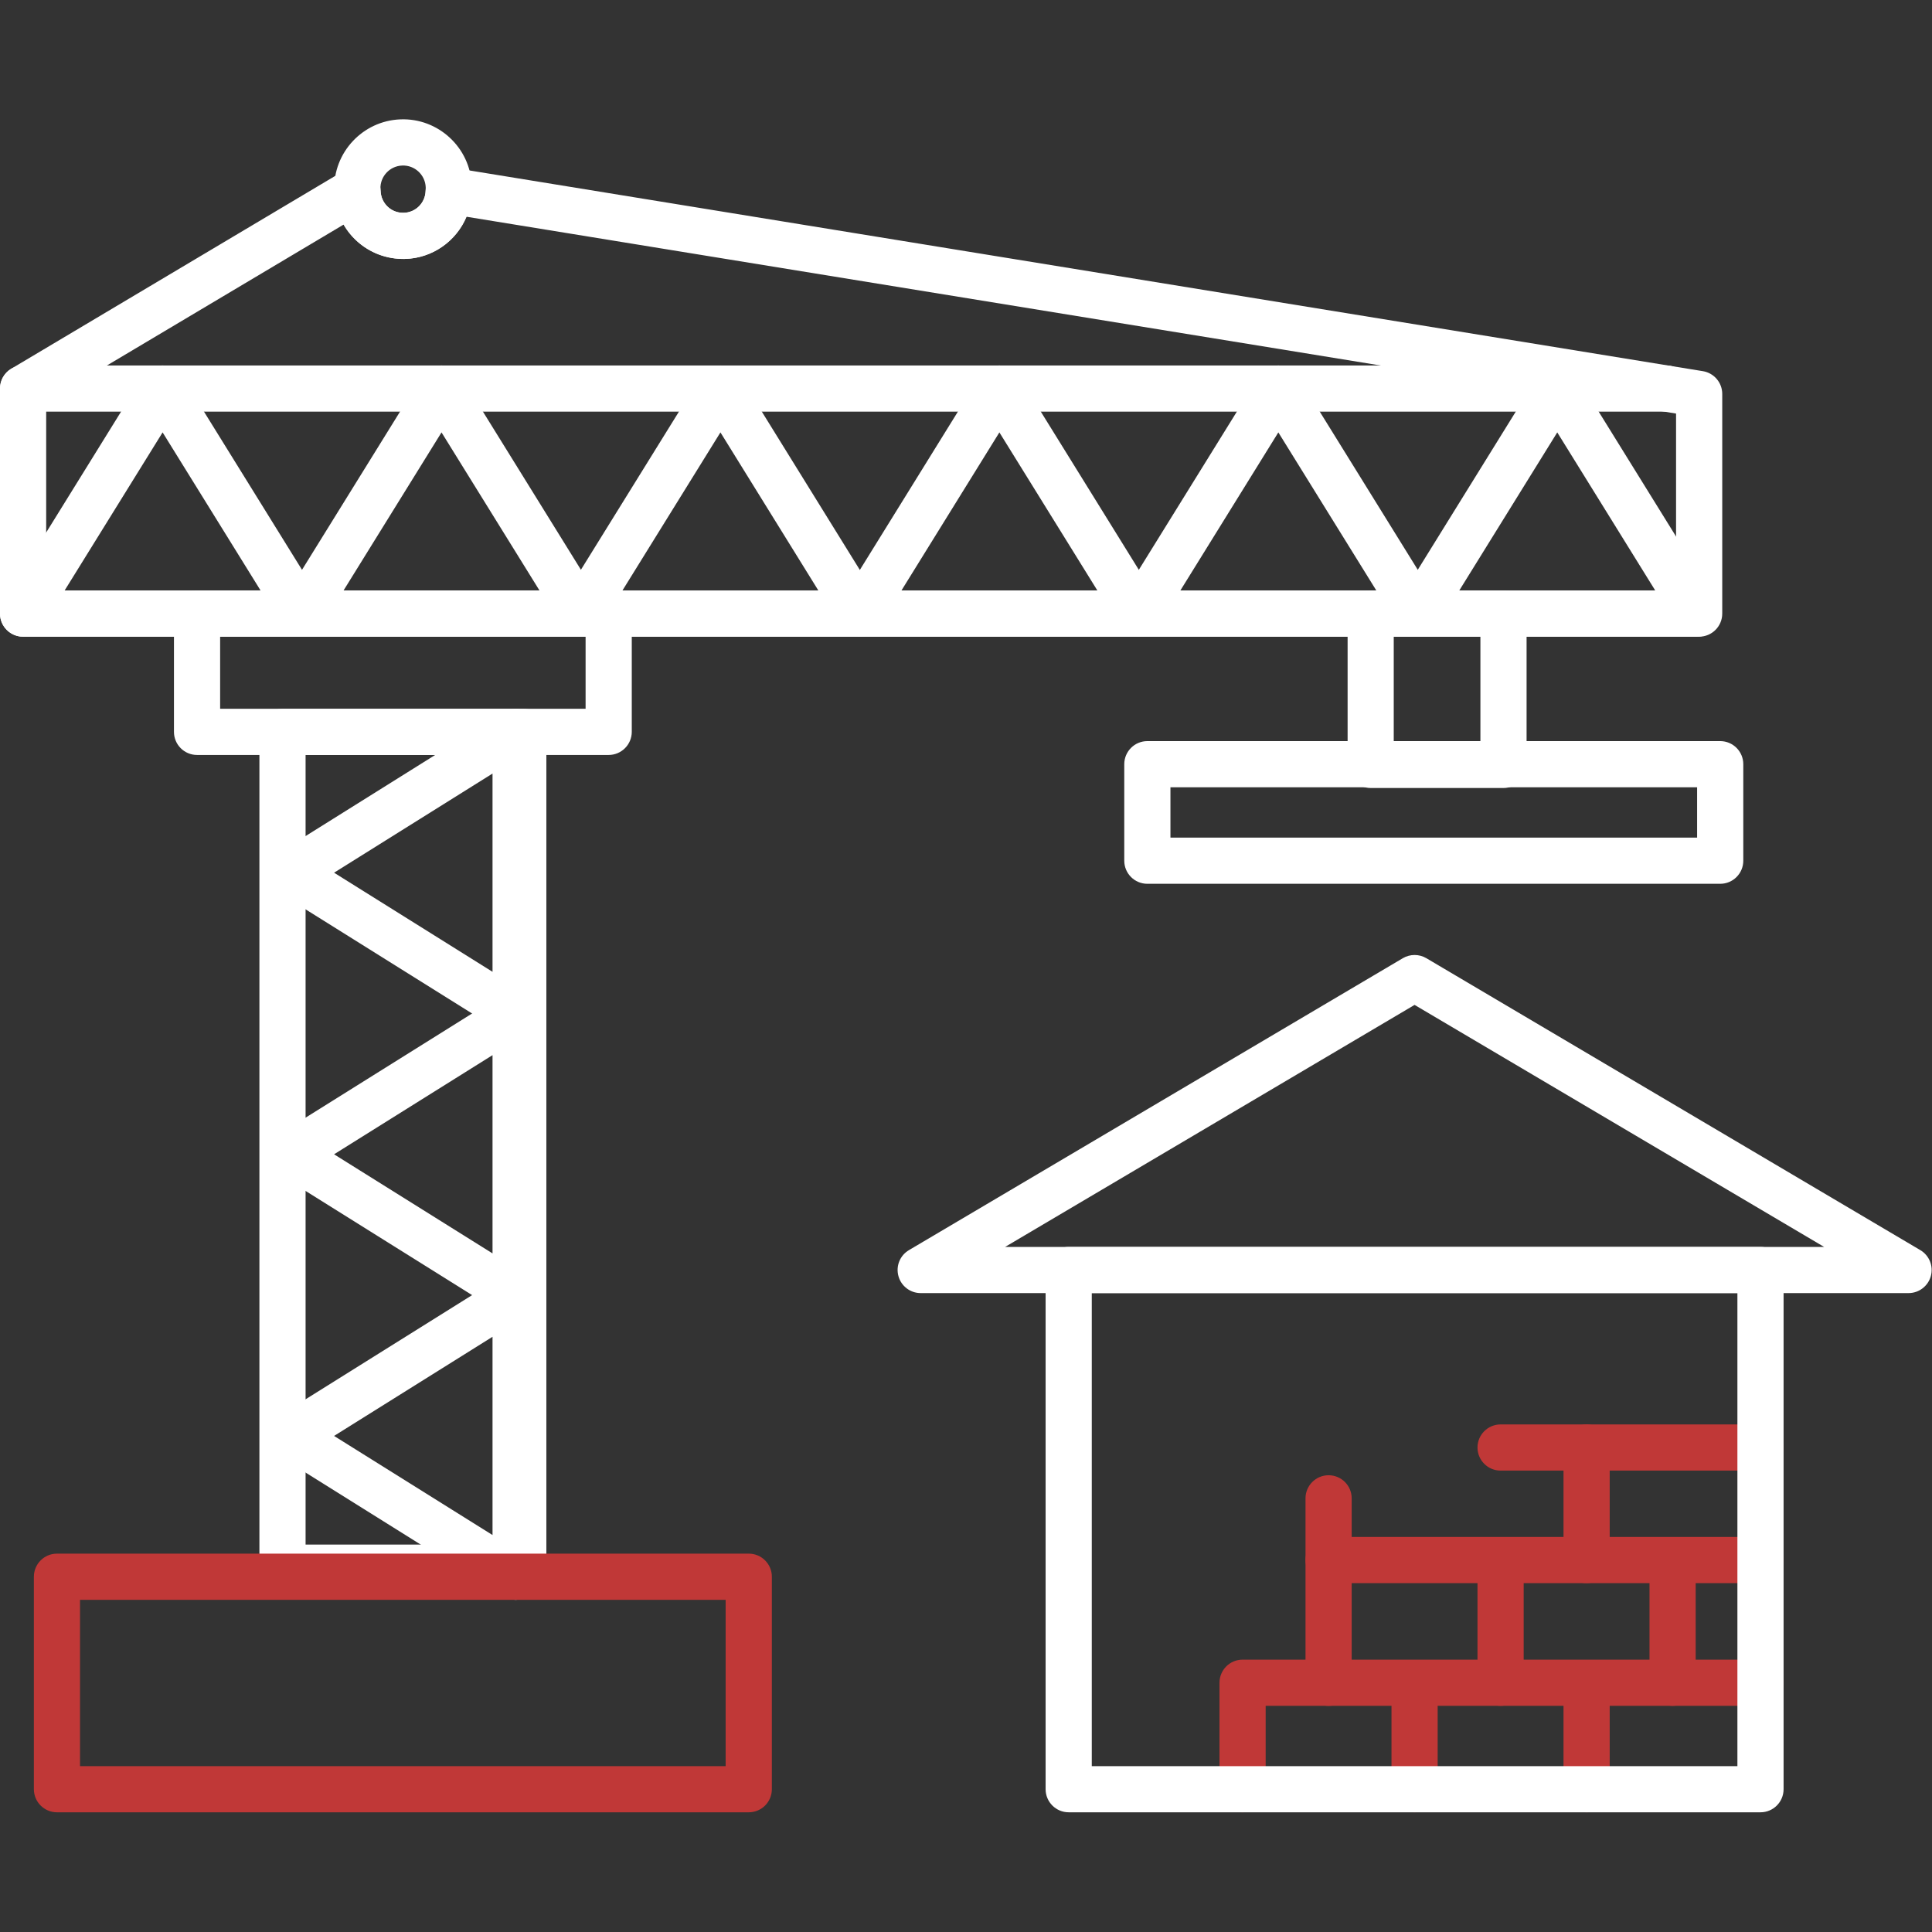 <?xml version="1.0" encoding="UTF-8"?> <svg xmlns="http://www.w3.org/2000/svg" width="665" height="665" viewBox="0 0 665 665" fill="none"><rect x="0" y="0" width="665" height="665" fill="#333333" stroke="none"/> <g clip-path="url(#clip0_435_42)"> <path d="M584.852 219.148H7.947C3.558 219.148 0 215.589 0 211.2V133.74C0 130.935 1.48 128.351 3.883 126.91L117.82 59.098C119.053 58.371 120.456 57.981 121.884 57.981H123.066C127.364 57.981 130.896 61.41 131.013 65.708C131.13 69.98 134.701 73.434 138.974 73.24C143.09 73.123 146.388 69.824 146.505 65.708C146.622 61.41 150.141 57.981 154.453 57.981H156.725C157.154 57.981 157.582 58.02 157.998 58.085L586.125 127.754C589.969 128.377 592.8 131.702 592.8 135.597V211.2C592.8 215.589 589.242 219.148 584.852 219.148ZM15.895 203.253H576.905V142.35L160.582 74.603C157.089 82.953 148.96 88.862 139.415 89.121C133.13 89.251 127.105 87.004 122.508 82.654C120.819 81.057 119.404 79.265 118.274 77.304L15.895 138.246V203.253Z" fill="white"></path> <path d="M138.753 89.134C138.532 89.134 138.312 89.134 138.091 89.121C125.728 88.784 115.742 78.966 115.132 66.669C115.08 66.253 115.054 65.851 115.054 65.435C114.678 52.488 124.832 41.593 137.805 41.087C150.843 40.568 161.881 50.787 162.387 63.838C162.4 64.202 162.413 64.565 162.4 64.929V65.033C162.426 65.578 162.4 66.136 162.335 66.682C161.738 79.226 151.31 89.134 138.753 89.134ZM130.949 64.981C130.975 65.215 131.001 65.461 131.001 65.708C131.117 69.824 134.416 73.136 138.532 73.24C142.831 73.447 146.376 69.98 146.493 65.708C146.493 65.578 146.506 65.448 146.519 65.305C146.519 65.227 146.519 65.136 146.532 65.059C146.545 64.864 146.545 64.656 146.532 64.461C146.363 60.163 142.714 56.8 138.441 56.981C134.169 57.137 130.819 60.721 130.949 64.981Z" fill="white"></path> <path d="M573.503 141.688H7.947C3.558 141.688 0 138.129 0 133.74C0 129.351 3.558 125.793 7.947 125.793H573.49C577.879 125.793 581.437 129.351 581.437 133.74C581.437 138.129 577.892 141.688 573.503 141.688Z" fill="white"></path> <path d="M605.967 506.185H516.508C512.119 506.185 508.561 502.627 508.561 498.237C508.561 493.848 512.119 490.29 516.508 490.29H605.967C610.356 490.29 613.914 493.848 613.914 498.237C613.914 502.627 610.356 506.185 605.967 506.185Z" fill="#C03837"></path> <path d="M605.967 544.921H457.306C452.917 544.921 449.359 541.363 449.359 536.974C449.359 532.585 452.917 529.027 457.306 529.027H605.98C610.369 529.027 613.927 532.585 613.927 536.974C613.914 541.363 610.356 544.921 605.967 544.921Z" fill="#C03837"></path> <path d="M584.022 219.161H488.005C485.122 219.161 482.46 217.602 481.058 215.083C479.655 212.564 479.72 209.486 481.239 207.032L529.248 129.559C530.702 127.221 533.247 125.793 536 125.793C538.753 125.793 541.311 127.221 542.753 129.559L590.761 207.032C592.28 209.486 592.345 212.564 590.943 215.083C589.566 217.602 586.904 219.161 584.022 219.161ZM502.276 203.266H569.75L536.013 148.83L502.276 203.266Z" fill="white"></path> <path d="M488.018 219.161H392.001C389.118 219.161 386.456 217.602 385.054 215.083C383.651 212.564 383.716 209.486 385.235 207.032L433.244 129.559C434.698 127.221 437.243 125.793 439.996 125.793C442.749 125.793 445.308 127.221 446.749 129.559L494.757 207.032C496.277 209.486 496.342 212.564 494.939 215.083C493.563 217.602 490.9 219.161 488.018 219.161ZM406.272 203.266H473.746L440.009 148.83L406.272 203.266Z" fill="white"></path> <path d="M656.924 445.087H316.905C313.32 445.087 310.178 442.684 309.243 439.23C308.295 435.776 309.775 432.114 312.866 430.296L482.862 329.812C485.356 328.345 488.459 328.345 490.953 329.812L660.975 430.296C664.053 432.114 665.546 435.776 664.598 439.23C663.65 442.684 660.508 445.087 656.924 445.087ZM345.967 429.192H627.861L486.901 345.889L345.967 429.192Z" fill="white"></path> <path d="M392.001 219.161H295.997C293.114 219.161 290.452 217.602 289.05 215.083C287.647 212.564 287.712 209.486 289.231 207.032L337.227 129.559C338.681 127.221 341.226 125.793 343.979 125.793C346.732 125.793 349.291 127.221 350.732 129.559L398.74 207.032C400.26 209.486 400.325 212.564 398.922 215.083C397.546 217.602 394.884 219.161 392.001 219.161ZM310.268 203.266H377.729L343.992 148.83L310.268 203.266Z" fill="white"></path> <path d="M177.489 356.797C176.022 356.797 174.554 356.394 173.269 355.589L95.796 307.126C93.471 305.672 92.069 303.126 92.069 300.386C92.069 297.646 93.484 295.101 95.796 293.647L173.269 245.171C175.723 243.639 178.801 243.561 181.333 244.95C183.865 246.353 185.423 249.015 185.423 251.898V348.836C185.423 351.719 183.852 354.381 181.333 355.784C180.138 356.459 178.814 356.797 177.489 356.797ZM114.989 300.386L169.529 334.5V266.26L114.989 300.386Z" fill="white"></path> <path d="M177.489 453.722C176.022 453.722 174.554 453.32 173.269 452.515L95.796 404.052C93.471 402.597 92.069 400.052 92.069 397.312C92.069 394.572 93.484 392.027 95.796 390.572L173.269 342.11C175.723 340.577 178.801 340.499 181.333 341.889C183.865 343.291 185.423 345.953 185.423 348.836V445.775C185.423 448.658 183.852 451.32 181.333 452.722C180.138 453.398 178.814 453.722 177.489 453.722ZM114.989 397.312L169.529 431.426V363.186L114.989 397.312Z" fill="white"></path> <path d="M177.489 550.661C176.022 550.661 174.554 550.258 173.269 549.453L95.796 500.99C93.471 499.536 92.069 496.991 92.069 494.251C92.069 491.511 93.484 488.966 95.796 487.511L173.269 439.048C175.723 437.516 178.801 437.438 181.333 438.828C183.865 440.23 185.423 442.892 185.423 445.775V542.714C185.423 545.596 183.852 548.259 181.333 549.661C180.138 550.323 178.814 550.661 177.489 550.661ZM114.989 494.251L169.529 528.364V460.124L114.989 494.251Z" fill="white"></path> <path d="M295.958 219.174H199.941C197.059 219.174 194.396 217.615 192.994 215.096C191.592 212.577 191.656 209.499 193.176 207.045L241.21 129.559C242.665 127.221 245.21 125.806 247.963 125.806C250.716 125.806 253.261 127.234 254.715 129.572L302.698 207.058C304.217 209.512 304.282 212.59 302.879 215.109C301.503 217.602 298.841 219.174 295.958 219.174ZM214.226 203.279H281.7L247.976 148.83L214.226 203.279Z" fill="white"></path> <path d="M199.981 219.161H103.964C101.081 219.161 98.419 217.602 97.016 215.083C95.614 212.564 95.679 209.486 97.198 207.032L145.207 129.559C146.661 127.221 149.206 125.793 151.959 125.793C154.712 125.793 157.27 127.221 158.712 129.559L206.72 207.032C208.239 209.486 208.304 212.564 206.902 215.083C205.525 217.602 202.863 219.161 199.981 219.161ZM118.235 203.266H185.709L151.972 148.83L118.235 203.266Z" fill="white"></path> <path d="M103.964 219.161H7.947C5.064 219.161 2.402 217.602 1 215.083C-0.403 212.564 -0.338 209.486 1.182 207.032L49.19 129.559C50.644 127.221 53.19 125.793 55.943 125.793C58.696 125.793 61.254 127.221 62.695 129.559L110.704 207.032C112.223 209.486 112.288 212.564 110.885 215.083C109.509 217.602 106.847 219.161 103.964 219.161ZM22.232 203.266H89.706L55.969 148.83L22.232 203.266Z" fill="white"></path> <path d="M517.508 271.233H471.798C467.409 271.233 463.851 267.675 463.851 263.286V211.226C463.851 206.837 467.409 203.279 471.798 203.279H517.508C521.897 203.279 525.455 206.837 525.455 211.226V263.286C525.455 267.675 521.897 271.233 517.508 271.233ZM479.732 255.339H509.56V219.174H479.732V255.339Z" fill="white"></path> <path d="M592.099 304.204H394.923C390.534 304.204 386.976 300.646 386.976 296.257V263.039C386.976 258.65 390.534 255.092 394.923 255.092H592.099C596.488 255.092 600.046 258.65 600.046 263.039V296.257C600.046 300.646 596.488 304.204 592.099 304.204ZM402.87 288.31H584.151V270.987H402.87V288.31Z" fill="white"></path> <path d="M546.115 623.797C541.726 623.797 538.168 620.239 538.168 615.849V579.424C538.168 575.035 541.726 571.477 546.115 571.477C550.504 571.477 554.063 575.035 554.063 579.424V615.862C554.063 620.239 550.504 623.797 546.115 623.797Z" fill="#C03837"></path> <path d="M486.901 623.797C482.512 623.797 478.954 620.239 478.954 615.849V579.424C478.954 575.035 482.512 571.477 486.901 571.477C491.29 571.477 494.848 575.035 494.848 579.424V615.862C494.848 620.239 491.29 623.797 486.901 623.797Z" fill="#C03837"></path> <path d="M427.698 623.797C423.309 623.797 419.751 620.239 419.751 615.849V579.204C419.751 574.814 423.309 571.256 427.698 571.256H605.967C610.356 571.256 613.914 574.814 613.914 579.204C613.914 583.593 610.356 587.151 605.967 587.151H435.646V615.849C435.646 620.239 432.087 623.797 427.698 623.797Z" fill="#C03837"></path> <path d="M605.967 623.797H367.847C363.458 623.797 359.9 620.239 359.9 615.849V437.139C359.9 432.75 363.458 429.192 367.847 429.192H605.967C610.356 429.192 613.914 432.75 613.914 437.139V615.862C613.914 620.239 610.356 623.797 605.967 623.797ZM375.794 607.915H598.02V445.087H375.794V607.915Z" fill="white"></path> <path d="M209.499 259.858H67.824C63.435 259.858 59.877 256.3 59.877 251.911V211.226C59.877 206.837 63.435 203.279 67.824 203.279H209.512C213.901 203.279 217.459 206.837 217.459 211.226V251.911C217.446 256.3 213.888 259.858 209.499 259.858ZM75.772 243.963H201.565V219.174H75.772V243.963Z" fill="white"></path> <path d="M180.099 547.544H97.237C92.848 547.544 89.29 543.986 89.29 539.597V251.924C89.29 247.534 92.848 243.976 97.237 243.976H180.112C184.501 243.976 188.059 247.534 188.059 251.924V539.597C188.046 543.986 184.488 547.544 180.099 547.544ZM105.184 531.65H172.165V259.871H105.184V531.65Z" fill="white"></path> <path d="M546.115 544.921C541.726 544.921 538.168 541.363 538.168 536.974V498.25C538.168 493.861 541.726 490.303 546.115 490.303C550.504 490.303 554.063 493.861 554.063 498.25V536.974C554.063 541.363 550.504 544.921 546.115 544.921Z" fill="#C03837"></path> <path d="M257.728 623.797H19.608C15.219 623.797 11.661 620.239 11.661 615.849V542.714C11.661 538.324 15.219 534.766 19.608 534.766H257.728C262.117 534.766 265.675 538.324 265.675 542.714V615.849C265.675 620.239 262.117 623.797 257.728 623.797ZM27.543 607.915H249.768V550.674H27.543V607.915Z" fill="#C03837"></path> <path d="M575.71 587.151C571.321 587.151 567.763 583.593 567.763 579.204V537.039C567.763 532.65 571.321 529.092 575.71 529.092C580.099 529.092 583.657 532.65 583.657 537.039V579.204C583.657 583.593 580.099 587.151 575.71 587.151Z" fill="#C03837"></path> <path d="M516.508 587.151C512.119 587.151 508.561 583.593 508.561 579.204V537.039C508.561 532.65 512.119 529.092 516.508 529.092C520.897 529.092 524.456 532.65 524.456 537.039V579.204C524.456 583.593 520.897 587.151 516.508 587.151Z" fill="#C03837"></path> <path d="M457.306 587.164C452.917 587.164 449.359 583.606 449.359 579.217V515.729C449.359 511.34 452.917 507.782 457.306 507.782C461.695 507.782 465.253 511.34 465.253 515.729V579.217C465.24 583.606 461.682 587.164 457.306 587.164Z" fill="#C03837"></path> </g> <defs> <clipPath id="clip0_435_42"> <rect width="664.871" height="664.871" fill="white"></rect> </clipPath> </defs> </svg> 